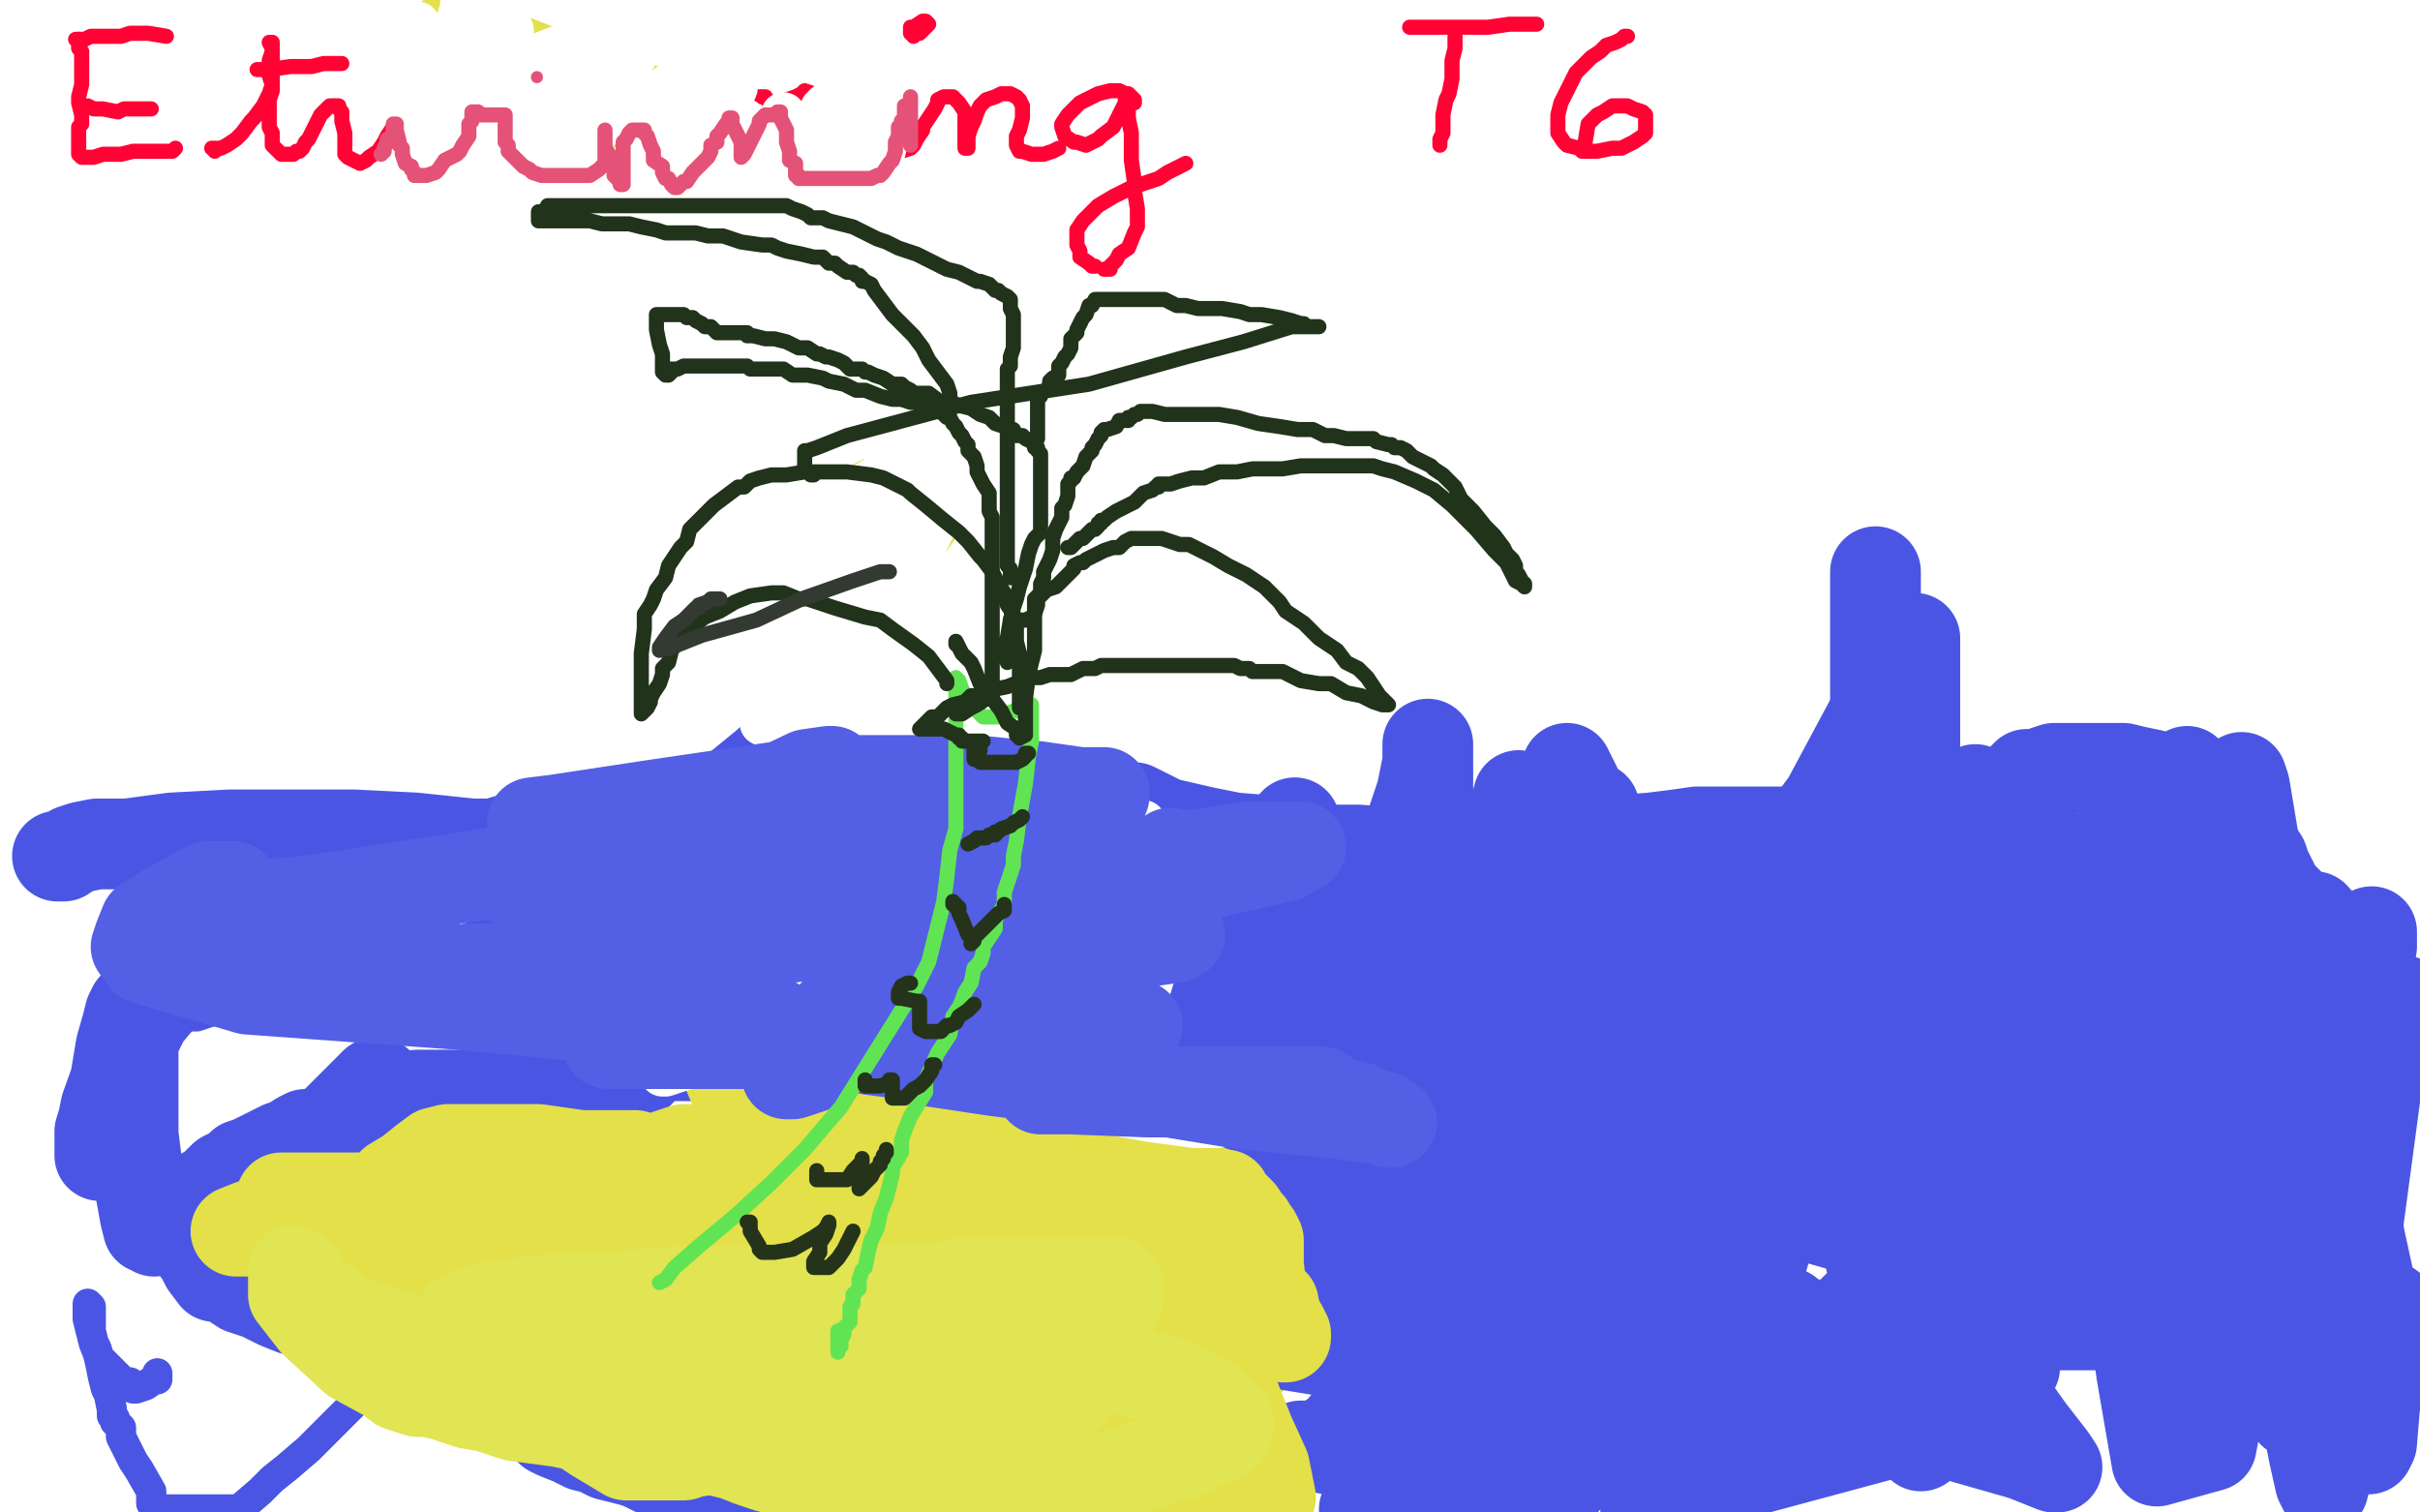 <?xml version="1.0" standalone="no"?>
<!DOCTYPE svg PUBLIC "-//W3C//DTD SVG 1.1//EN"
"http://www.w3.org/Graphics/SVG/1.1/DTD/svg11.dtd">

<svg width="800" height="500" version="1.1" xmlns="http://www.w3.org/2000/svg" xmlns:xlink="http://www.w3.org/1999/xlink" style="stroke-antialiasing: false"><desc>This SVG has been created on https://colorillo.com/</desc><rect x='0' y='0' width='800' height='500' style='fill: rgb(255,255,255); stroke-width:0' /><polyline points="25,13 26,13 26,13 28,13 28,13 30,12 30,12 35,12 35,12 40,12 40,12 43,11 43,11 49,11 49,11 55,12" style="fill: none; stroke: #ff0335; stroke-width: 5; stroke-linejoin: round; stroke-linecap: round; stroke-antialiasing: false; stroke-antialias: 0; opacity: 1.0"/>
<polyline points="26,13 26,14 26,14 26,16 26,16 27,17 27,17 27,20 27,20 27,23 27,23 27,24 27,28 26,32 26,34 27,38 27,41 26,42 26,45 26,46 26,48 26,50 26,51 27,52 29,52 31,52 34,51 38,51 40,51 44,50 49,50 51,50 57,50 58,49" style="fill: none; stroke: #ff0335; stroke-width: 5; stroke-linejoin: round; stroke-linecap: round; stroke-antialiasing: false; stroke-antialias: 0; opacity: 1.0"/>
<polyline points="29,35 31,36 31,36 34,36 34,36 39,37 39,37 41,36 41,36 47,36 47,36 50,36 50,36" style="fill: none; stroke: #ff0335; stroke-width: 5; stroke-linejoin: round; stroke-linecap: round; stroke-antialiasing: false; stroke-antialias: 0; opacity: 1.0"/>
<polyline points="70,49 71,49 71,49 71,50 71,50 72,49 72,49 73,49 73,49 75,48 75,48 78,46 78,46 80,44 80,44 83,40 84,39 87,35 89,31 90,28 90,24 90,20 90,18 90,16 89,14 90,14 90,16 90,17 89,20 89,23 89,25 90,28 90,30 89,33 89,35 89,37 89,39 89,41 89,42 90,44 90,46 90,48 91,49 92,50 93,51 94,51 95,51 97,51 98,50 99,50 100,49 101,47 102,46 103,44 104,42 105,40 106,38 108,36 109,35 110,35 111,35 112,35 112,36 113,37 113,38 113,40 114,44 114,45 114,48 114,51 115,52 117,53 119,54 121,53 122,52 125,50 127,47 128,45 130,42 131,41 133,39 134,37 134,36 134,35 134,36 133,37 133,38 133,40 132,40 132,41 132,43 132,44 133,45 133,47 134,49 135,51 136,52 137,52 138,53 141,54 142,54 145,54 148,52 150,51 153,49 154,47 155,43 156,39 156,38 156,36 154,35 155,36 157,36 159,37 161,36 164,35 165,35 167,34 168,33 168,34 168,35 168,36 167,38 166,40 166,42 166,45 166,46 167,48 169,50 170,51 171,52 172,52 175,52 178,51 183,48" style="fill: none; stroke: #ff0335; stroke-width: 5; stroke-linejoin: round; stroke-linecap: round; stroke-antialiasing: false; stroke-antialias: 0; opacity: 1.0"/>
<polyline points="181,18 181,17 181,17" style="fill: none; stroke: #ff0335; stroke-width: 5; stroke-linejoin: round; stroke-linecap: round; stroke-antialiasing: false; stroke-antialias: 0; opacity: 1.0"/>
<polyline points="86,23 85,23 85,23 87,23 87,23 89,23 89,23 96,22 96,22 103,22 103,22 107,21 113,21" style="fill: none; stroke: #ff0335; stroke-width: 5; stroke-linejoin: round; stroke-linecap: round; stroke-antialiasing: false; stroke-antialias: 0; opacity: 1.0"/>
<polyline points="184,46 185,46 185,46 185,45 185,45 186,44 186,44 188,43 188,43 189,42 189,42 191,39 191,39 193,37 193,37 194,36 196,34 197,34 199,33 202,32 204,32 206,33 207,34 208,35 208,37 209,38 209,41 209,44 209,45 209,47 209,49 209,50 210,50 210,51 210,49 210,48 210,46 210,43 210,42 211,39 212,38 213,35 215,33 216,33 218,32 219,31 221,32 223,34 223,35 224,36 224,39 223,41 224,42 224,44 224,46 224,47 225,49 226,50 228,51 230,52 231,52 234,51 237,50 238,49 241,46 242,44 243,41 244,38 245,36 246,34 248,32 249,32 250,32 251,32 253,32 255,35 256,36 256,40 256,43 256,45 257,48 257,49 257,50 257,49 257,47 257,46 258,43 258,39 258,38 259,35 260,33 263,32 265,31 266,30 269,31 271,32 272,34 272,35 272,38 272,41 273,42 273,46 274,48 274,49 276,51 277,51 280,52 283,51 285,50 287,47 290,43 292,41 293,38 294,36 294,34 294,33 294,34 293,35 292,37 292,40 292,42 293,45 293,46 295,48 297,49 298,50 301,49 302,48 303,46 305,43 305,42 307,39 309,36 310,34 310,33 312,32 313,32 315,32 316,33 317,34 319,37 319,39 319,42 319,46 319,47 319,49 320,49 320,48 320,45 321,42 322,40 323,37 324,35 326,33 329,32 331,31 334,31 336,32 337,33 338,35 338,37 338,39 337,43 336,45 336,48 337,50 338,50 341,51 345,51 348,50 350,49" style="fill: none; stroke: #ff0335; stroke-width: 5; stroke-linejoin: round; stroke-linecap: round; stroke-antialiasing: false; stroke-antialias: 0; opacity: 1.0"/>
<polyline points="375,34 375,33 375,33 374,32 374,32 373,31 373,31 372,31 372,31 370,30 370,30 367,30 367,30 363,31 361,32 357,34 354,37 353,38 351,41 351,42 352,45 355,47 356,47 359,48 363,46 364,45 368,42 369,40 371,36 372,34 372,33 373,33 373,34 373,35 373,39 374,44 374,47 374,53 375,60 375,63 376,69 376,75 375,77 373,82 370,84 369,86 367,88 367,89 365,89" style="fill: none; stroke: #ff0335; stroke-width: 5; stroke-linejoin: round; stroke-linecap: round; stroke-antialiasing: false; stroke-antialias: 0; opacity: 1.0"/>
<polyline points="362,88 361,88 361,88 360,87 360,87 357,85 357,85 357,83 357,83 356,81 356,78 356,76 358,73 361,70 363,68 368,65 374,62 377,61 383,59 386,57 390,55 392,54" style="fill: none; stroke: #ff0335; stroke-width: 5; stroke-linejoin: round; stroke-linecap: round; stroke-antialiasing: false; stroke-antialias: 0; opacity: 1.0"/>
<polyline points="304,9 303,9 303,9 302,9 302,9 301,9 301,9 301,10 301,10 301,11 301,11 304,11 306,9 307,8 306,7 305,7 302,9 301,10 302,12" style="fill: none; stroke: #ff0335; stroke-width: 5; stroke-linejoin: round; stroke-linecap: round; stroke-antialiasing: false; stroke-antialias: 0; opacity: 1.0"/>
<polyline points="481,12 481,13 481,13 481,14 481,14 481,16 481,16 480,20 480,20 480,22 480,22 480,26 480,26 479,31 479,31 478,33 477,38 477,42 477,44 476,46 476,47 476,48" style="fill: none; stroke: #ff0335; stroke-width: 5; stroke-linejoin: round; stroke-linecap: round; stroke-antialiasing: false; stroke-antialias: 0; opacity: 1.0"/>
<polyline points="466,9 467,9 467,9 468,9 468,9 469,9 469,9 474,9 474,9 481,9 481,9 485,9 485,9 492,9 492,9 499,8 502,8 508,8" style="fill: none; stroke: #ff0335; stroke-width: 5; stroke-linejoin: round; stroke-linecap: round; stroke-antialiasing: false; stroke-antialias: 0; opacity: 1.0"/>
<polyline points="538,12 537,12 537,12 536,13 536,13 534,14 534,14 531,15 531,15 529,17 529,17 526,19 526,19 523,22 523,22 521,24 519,28 518,30 516,34 515,38 515,40 515,44 517,47 518,48 522,49 523,50 528,50 533,49 536,49 540,47 543,45 544,44 544,41 544,38 543,37 540,36 538,35 533,35 530,37 528,38 525,41 524,47" style="fill: none; stroke: #ff0335; stroke-width: 5; stroke-linejoin: round; stroke-linecap: round; stroke-antialiasing: false; stroke-antialias: 0; opacity: 1.0"/>
<polyline points="290,455 289,455 289,455 288,455 288,455 283,455 280,455 278,455 276,455 275,455 272,455 266,455 261,454 255,452 249,450 238,446 226,442 210,438 198,435 182,431 168,426 152,423 125,420 111,418 102,417 94,417 87,417 81,417 76,417 72,417 71,417 72,417 73,416 74,414 75,412 75,411 75,410 76,409 76,408 76,406 76,405 77,404 78,403 80,402 81,401 84,400 85,399 88,398 91,397 94,396 95,396 97,395 98,394 100,393 101,392 105,391 108,389 110,389 111,388 114,387 117,385 119,385 121,384 124,382 125,382 128,381 130,381 132,380 135,379 145,378 152,377 159,376 166,375 175,375 189,375 202,375 217,375 230,375 243,375 255,375 262,375 275,375 283,375 290,375 297,375 303,374 308,374 314,374 321,374 325,373 329,373 330,373 335,373 338,373 342,373 345,373 347,373 350,374 354,375 359,377 363,380 368,383 378,390 385,395 391,399 395,404 404,410 411,419 418,427 420,431 421,433 423,434 423,436 424,440 425,443 425,444 426,445 426,447 426,448 426,449 426,451 425,452 424,453 423,454 421,456 420,457 418,459 417,459 416,462 414,463 412,465 408,469 407,470 405,471 404,472 403,473 402,473 400,474 399,475 397,475 396,475 395,475 394,476 388,478 381,478 377,479 370,482 365,483 355,486 346,488 337,490 331,492 327,492 322,493 315,494 308,495 305,495 304,496 303,496 302,496 300,496 299,496 298,496 297,495 295,495 291,492 289,491 289,490 285,488 283,487 279,484 277,482 274,481 271,478 263,474 256,470 248,467 241,465 234,462 228,461 224,459 221,459 219,458 218,458 217,458 216,458 215,458 214,458 213,458 211,457 205,456 201,456 197,455 194,454 190,453 187,452 184,450 182,449 180,448 178,447 173,443 170,440 167,438 165,437 163,435 162,434 162,433 159,430 158,429 158,428 158,427 157,427 157,426" style="fill: none; stroke: #d9e34a; stroke-width: 10; stroke-linejoin: round; stroke-linecap: round; stroke-antialiasing: false; stroke-antialias: 0; opacity: 1.0"/>
<polyline points="164,473 164,472 164,472 163,471 162,471 160,469 156,468 152,465 145,461 139,458 135,456 132,456 130,454 128,454 126,455 122,459 115,466 110,471 102,479 95,485 90,489 86,493 79,499 52,499 50,497 50,493 46,486 44,483 42,479 41,477 40,475 40,472 38,470 38,469 37,468 37,467 37,466 36,461 35,459 34,455 33,450 32,446 31,444 30,440 30,438 30,433 30,432 29,431 29,433 29,436 31,444 33,449 38,454 41,457 43,457 44,459 45,459 48,458 51,456 52,456 52,455 52,454" style="fill: none; stroke: #4a56e3; stroke-width: 10; stroke-linejoin: round; stroke-linecap: round; stroke-antialiasing: false; stroke-antialias: 0; opacity: 1.0"/>
<polyline points="154,312 155,310 158,309 167,302 183,291 203,277 221,265 236,254 247,245 253,239 256,235 258,235 258,234 258,235 258,239 258,242 258,247 258,255 258,262 258,268 263,280 266,285 268,287 269,290 270,291 270,292 270,293 270,294 270,295 271,296 273,298 281,300 322,302 356,304 380,299 397,294 408,289 410,289 409,288 405,286 398,286 391,285 384,285 381,285 376,285 372,285 368,285 366,285 363,285 360,285 356,285 354,285 349,285 344,285 337,285 329,285 319,285 311,286 302,286 295,286 286,286 280,286 273,287 267,287 260,288 253,290 245,291 239,294 234,295 230,295 228,296 223,297 214,298 211,299 196,303 186,306 180,308 172,310 166,312 159,313 148,317 136,321 126,322 115,327 113,327 96,329 85,330 74,333 65,336 59,336 52,338 49,338 46,338 48,338 50,337 51,335 51,333 51,332" style="fill: none; stroke: #4a56e3; stroke-width: 10; stroke-linejoin: round; stroke-linecap: round; stroke-antialiasing: false; stroke-antialias: 0; opacity: 1.0"/>
<polyline points="41,285 40,285 42,285 50,285 62,283 76,282 90,280 101,278 108,277 117,276 129,274 141,272 155,271 165,268 176,267 188,265 203,263 216,261 227,260 242,258 246,258 256,258 259,258 261,258 262,258 265,258 270,258 277,258 283,258 288,258 292,259 295,260 297,262 298,263 301,266 303,268 304,269 301,273 296,282 285,296 272,308 254,324 241,337 229,351 218,362 204,376 195,386 187,393 181,398 175,403 172,404 168,407 163,408 153,411 142,415 137,416 132,416 126,418 115,418 99,418 94,418 82,418 76,418 73,418" style="fill: none; stroke: #4a56e3; stroke-width: 10; stroke-linejoin: round; stroke-linecap: round; stroke-antialiasing: false; stroke-antialias: 0; opacity: 1.0"/>
<polyline points="71,319 75,319 75,319 96,319 121,319 137,319 141,319 138,319 136,320 130,320 123,321 118,324 109,324 102,324 99,324 98,324 96,324 95,324 92,324 91,323 90,322 89,322 87,319 85,315 83,313 81,310 81,308 80,307 78,307 64,317 48,336 40,352 35,366 33,376 33,381 33,382 33,379 33,374 38,358 40,346 42,339 43,335 44,333 44,339 44,347 44,375 46,391 48,402 49,406 50,406 51,407 59,405 74,397 93,384 110,372 119,363 124,358 125,358 125,361 122,364 120,367 118,368 117,368 117,367 117,366 120,363 125,363 129,363 138,362 142,362 147,362 153,362 158,362 161,362 165,360 168,360 173,359 178,357 182,356 183,356 188,355 191,355 194,354 197,354 202,353 205,352 210,351 213,351 217,349 218,349 220,349 223,349 228,349 231,349 235,349 238,349 243,349 246,349 252,349 258,349 264,350 270,350 278,350 289,350 294,350 298,350 302,350 305,350 309,350 314,350 318,350 322,350 327,351 332,352 337,353 345,354 349,354 355,355 360,356 367,356 374,357 378,358 382,360 386,362 389,363 391,363 398,366 402,368 407,369 410,372 415,375 418,377 422,380 426,382 430,385 434,387 439,390 445,395 450,397 453,399 457,400 460,401 464,404 466,405 469,407 472,409 474,411 477,413 478,414 479,416 480,419 481,420 481,421 483,423 483,424 483,426 483,428 483,429 483,431 483,432 483,434 483,436 482,440 480,442 479,444 478,445 477,446 475,448 474,450 473,451 472,452 471,453 469,455 467,456 466,456 466,457 465,458 464,459 463,460 462,460 461,461 458,464 456,465 454,468 450,471 446,473 446,474 445,475 444,475 443,475 442,475 441,476 440,476 440,477 442,474 443,473 447,469 450,465 453,460 455,456 457,451 457,449 457,447 457,445 457,443 457,442 457,439 457,436 457,434 457,433 457,432 456,430 454,429 453,427 452,426 450,423 449,421 447,419 445,417 444,416 444,415 443,414 443,413 441,411 441,409 440,409 439,407 438,406 438,405 437,404 437,403 436,402 436,401 434,399 433,399 432,398 430,397 429,396 428,396 428,395 427,394 425,393 424,392 423,392 421,390 419,389 415,387 413,385 409,382 408,381 407,380 406,379 404,376 401,374 398,373 397,372 396,371 394,369 393,367 391,367 390,366 387,363 383,360 378,356 373,354 371,352 368,351 366,351 363,349 360,349 359,348 355,346 353,345 349,345 343,342 338,341 332,340 323,338 319,337 314,337 310,337 307,337 301,337 294,337 289,337 285,337 277,337 270,337 262,338 253,340 246,342 242,342 238,343 234,344 229,345 228,345 224,345 218,346 211,347 204,349 199,351 196,351 191,353 187,353 182,355 179,356 175,358 173,358 172,358 169,360 165,361 161,362 159,363 155,365 153,365 149,367 146,368 142,368 139,369 136,369 133,370 128,371 125,371 121,372 115,372 109,374 107,374 106,374 104,375 101,375 99,376 96,378 93,379 89,381 87,382 83,384 80,385 78,387 74,389 70,393 68,394 67,396 66,397 66,398 65,400 65,401 65,404 65,405 65,408 65,410 65,413 66,414 68,418 71,422 74,422 77,424 80,426 86,428 92,431 97,433 102,434 106,436 111,436 117,437 121,439 122,439 123,439 124,439 127,439 130,440 131,440 133,440 134,440 138,441 144,442 148,443 152,444 154,444 155,445 158,447 159,447 160,447 161,447 163,450 165,452 166,453 168,456 170,458 172,461 174,463 176,465 178,468 179,470 181,471 182,473 184,474 189,476 193,478 197,479 201,481 205,482 209,483 212,484 216,486 218,486 222,487 224,488 225,488 227,489 228,489 231,490 236,491 241,492 242,492 243,492 245,492 247,492 248,492 249,493 251,493 253,493 254,494 256,494 257,494 260,494 266,495 271,496 273,497 275,497 277,497 280,498 281,498 283,499 285,499 286,499 288,499 350,499" style="fill: none; stroke: #4a56e3; stroke-width: 30; stroke-linejoin: round; stroke-linecap: round; stroke-antialiasing: false; stroke-antialias: 0; opacity: 1.0"/>
<polyline points="362,497 364,497 364,497 369,496 369,496 371,496 371,496 374,495 374,495 377,494 377,494 381,493 381,493 384,492 391,490 395,489 399,489 402,488 405,488 408,486 413,484 415,483 418,483 421,482 425,480 428,479 430,478 433,478 435,478 439,476 442,476 446,476 449,475 453,473 454,472 456,472 456,471 456,469 456,465 456,463 455,463 455,462 453,459 452,457 450,450 448,447 448,443 448,442 447,440 447,439 446,435 445,434 445,431 445,430 445,429 445,428 445,427 445,426 445,425" style="fill: none; stroke: #4a56e3; stroke-width: 30; stroke-linejoin: round; stroke-linecap: round; stroke-antialiasing: false; stroke-antialias: 0; opacity: 1.0"/>
<polyline points="19,283 20,283 20,283 21,283 21,283 24,281 24,281 27,280 27,280 32,279 32,279 42,279 42,279 57,277 76,276 96,276 117,276 137,277 156,279 170,279 181,280 191,280 202,282 214,283 227,285 236,285 246,285 254,285 262,285 270,285 288,284 297,281 304,277 310,273 313,271 316,270 317,269 320,268 324,267 329,266 334,266 337,266 340,266 346,266 352,266 358,266 362,266 366,266 375,267 385,272 398,275 408,277 421,278 439,281 449,281 461,282 474,282 488,282 502,282 517,280 532,278 546,277 554,276 561,275 572,275 580,275 587,275 596,275 610,278 622,278 633,278 643,274 653,268 660,264 667,259 670,256 673,256 679,254 683,254 688,254 694,254 702,254 706,255 711,256 718,258 720,259 723,260 727,262 732,266 736,268 737,269 740,270 742,272 743,276 745,279 746,281 748,284 749,287 751,291 752,293 753,295 754,296 756,298 758,300 761,302 762,303 765,303 765,304 768,306 771,309 772,309 775,310 779,311 780,311 781,311 782,311 783,311 784,310 784,309 784,308 784,309 784,313 779,324 777,333 775,341 774,344 774,348 774,344 774,340 774,335 774,331 773,329 772,329 770,329 767,329 760,335 742,355 733,376 727,394 726,397 726,398 725,384 725,338 725,289 724,261 723,255 722,275 722,306 722,340 721,361 719,375 718,377 717,378 715,372 713,355 709,317 700,284 699,279 696,281 693,290 685,319 677,359 668,389 664,398 661,389 656,373 646,353 628,307 611,274 609,270 606,273 602,295 600,324 600,344 600,347 600,342 600,329 600,316 600,288 600,286 600,288 600,313 606,351 612,369 614,371 615,371 618,369 629,354 639,343 645,338 646,338 647,338 651,345 652,345 652,346 660,332 670,306 675,289 675,285 675,291 675,300 677,313 677,314 678,315 683,312 688,307 692,300 693,297 690,297 672,298 662,302 660,303 659,303 653,302 640,302 630,304 626,306 627,306 633,305 645,299 650,296" style="fill: none; stroke: #4a56e3; stroke-width: 30; stroke-linejoin: round; stroke-linecap: round; stroke-antialiasing: false; stroke-antialias: 0; opacity: 1.0"/>
<polyline points="575,407 569,416 569,416 561,429 561,429 555,441 555,441 550,450 550,450 548,454 548,454 547,455 546,455 548,453 557,439 569,427 575,417 581,408 584,402 584,401 584,405 581,411 565,430 541,458 503,499 451,499 475,457 495,420 507,393 523,357 528,349 539,328 543,319 545,315 545,317 544,322 534,337 512,371 494,403 476,437 460,461 454,477 453,481 453,482 456,477 485,445 566,368 613,325 643,292 653,275 655,267 655,268 655,274 649,295 639,319 628,344 612,367 594,391 577,414 560,436 545,453 531,469 519,483 510,494 496,491 500,469 507,447 517,413 529,387 539,350 540,339 540,335 538,336 530,349 511,378 479,424 439,479 489,479 521,445 536,425 542,414 544,411 545,411 546,417 549,446 549,456 544,499 646,453 656,436 659,428 660,427 660,431 658,435 649,451 635,471 557,492 573,450 587,401 590,381 591,370 591,367 590,367 589,369 586,375 579,388 562,411 551,426 545,434 540,441 540,442" style="fill: none; stroke: #4a56e3; stroke-width: 30; stroke-linejoin: round; stroke-linecap: round; stroke-antialiasing: false; stroke-antialias: 0; opacity: 1.0"/>
<polyline points="465,376 465,375 466,370 471,364 477,357 481,353 484,349 484,348 483,351 477,362 476,365 468,376 459,391 457,396 456,397 456,395 462,381 468,371 491,336 507,308 518,291 524,277 526,269 527,267 527,269 525,276 516,298 509,321 498,348 491,370 486,386 480,403 473,419 466,434 461,447 456,458 451,466 451,467 451,466 452,457 457,445 464,429 474,412 480,397 488,374 492,359 496,345 498,338 498,337 499,337 499,338 499,342 491,366 485,383 477,400 472,412 471,413 471,408 472,400 475,389 485,367 502,332 507,319 510,312 511,312 511,311 510,313 508,320 504,334 498,349 494,365 490,387 489,399 486,410 486,416 486,418 486,413 489,404 498,382 508,360 518,340 523,328 525,321 525,320 526,320 527,321 527,327 527,340 524,366 521,385 519,402 516,421 514,433 512,441 512,445 514,437 524,416 536,391 548,368 559,345 567,325 573,310 574,301 574,299 574,305 572,324 565,347 553,383 544,418 530,458 517,490 506,496 506,487 506,485 506,482 506,481 506,479 506,476 506,468 506,460 506,451 506,437 506,421 506,405 506,385 503,365 498,346 488,324 486,319 485,319 484,321 483,328 477,340 469,366 464,383 462,398 462,407 462,410 462,409 463,405 463,404 465,398 470,381 474,367 475,355 477,347 478,338 478,334 479,331 478,333 477,338 468,354 460,371 446,390 429,408 419,422 410,430 410,431 410,429 410,416 410,396 411,374 416,352 417,332 417,315 417,300 417,289 416,284 416,283 416,284 415,287 412,296 408,309 404,324 400,337 397,347 396,355 396,358 396,359 396,357 396,354 396,348 400,336 407,321 414,305 420,289 426,280 428,273 428,272 429,274 430,285 433,297 433,313 434,329 437,347 439,363 442,377 444,387 446,392 447,394 447,392 451,382 453,372 458,356 462,342 464,334 465,327 466,323 466,322 467,325 468,329 468,333 469,336 470,339 472,335 479,322 485,306 493,293 498,279 500,270 502,263 502,265 502,273 499,287 491,303 486,321 481,339 471,362 466,376 465,384 464,387 464,386 464,383 464,373 464,364 466,354 468,339 469,323 472,304 472,288 472,272 472,258 472,251 472,248 472,246 472,248 472,252 470,262 466,274 462,290 457,306 454,321 449,336 445,351 441,361 439,369 438,374 437,376 437,377 437,374 437,368 437,357 437,347 438,335 440,321 442,310 443,303 443,301 443,306 443,325 446,349 447,374 449,402 453,425 458,448 461,459 464,465 465,465 465,466 472,457 489,430 515,390 549,340 581,296 604,265 619,237 630,219 633,211 633,213 633,219 633,232 633,242 633,252 631,259 626,271 618,285 607,299 597,312 582,334 573,347 563,358 555,368 550,373 547,377 544,379 543,379 542,372 541,364 541,353 539,335 538,327 534,305 531,290 528,280 524,271 522,264 521,260 519,256 518,254 518,255 518,256 517,261 516,266 515,273 514,284 513,295 513,310 513,317 513,323 513,327 514,330 516,334 516,335 517,335 518,335 522,333 525,329 533,320 539,311 545,302 550,292 552,286 554,281 554,280 555,279 555,280 555,281 554,286 549,301 545,314 541,328 540,340 538,351 537,358 537,361 537,360 537,356 537,352 538,344 539,336 539,328 539,319 539,315 539,312 539,311 538,311 537,313 534,318 529,326 527,330 521,341 519,348 516,353 513,360 512,362 511,366 509,370 508,372 509,372 511,372 512,372 516,373 518,373 519,374 521,374 522,375 524,376 527,378 530,379 536,381 545,385 567,394 575,395 601,403 622,409 647,414 671,417 700,420 736,425 763,429 790,432 766,438 725,438 673,438 622,438 586,438 561,438 547,438 540,438 536,436 535,435 533,434 533,433 534,431 537,430 542,428 548,426 556,425 562,424 566,424 569,424 572,424 573,424 575,427 576,427 579,428 581,430 583,431 584,431 586,433 587,434 588,434 589,434 591,434 596,438 605,445 613,450 620,455 628,459 632,460 634,460 635,462 636,462 637,462 636,461 635,461 634,461 632,459 628,458 625,458 622,456 618,454 614,450 609,447 605,446 605,445 605,444 605,441 606,439 611,435 617,429 623,423 628,418 635,408 637,403 638,402 637,402 635,402" style="fill: none; stroke: #4a56e3; stroke-width: 30; stroke-linejoin: round; stroke-linecap: round; stroke-antialiasing: false; stroke-antialias: 0; opacity: 1.0"/>
<polyline points="608,375 610,376 612,379 614,381 617,383 618,385 619,386 622,389 627,394 634,400 641,405 644,407 644,408 647,408 654,395 667,380 674,364 684,346 691,329 701,313 705,305 706,304 707,306 708,314 711,338 715,365 720,392 721,408 721,417 723,420 723,421 723,422 723,421 723,415 723,404 723,393 723,385 723,380 723,378 723,379 723,393 723,412 723,428 723,437 723,440 723,439 722,431 715,404 705,368 694,327 682,293 673,275 671,271 670,269 668,270 665,279 664,293 664,315 664,325 664,332 664,335 664,337 663,335 663,327 660,310 655,277 654,264 653,261 651,264 651,275 651,305 651,354 643,411 636,453 635,477 635,478 634,474 630,450 625,418 620,379 616,349 612,329 608,316 607,313 607,315 607,332 607,355 609,379 612,395 617,411 619,419 620,420 620,402 620,367 620,316 620,253 620,209 620,189 620,190 620,208 620,236 625,270 638,329 646,350 653,364 655,367 655,368 655,367 653,349 650,324 646,302 645,290 645,289 645,291 645,307 645,333 645,362 645,391 648,414 650,430 650,427 650,424 651,417 652,413 653,411 653,412 653,417 656,431 662,445 666,451 666,452 666,451 667,440 672,419 682,373 692,340 696,316 696,307 696,310 697,322 700,335 701,339 701,340 701,341 701,342 701,343 703,344 703,349 703,354 703,374 703,395 703,414 703,425 703,427 704,426 705,426 705,425 705,427 705,433 708,454 713,483 731,478 739,435 752,392 761,371 763,366 765,370 766,381 771,407 774,435 777,458 779,471 782,477 782,479 783,479 784,477 785,465 787,450 787,441 787,437 787,436 787,435 787,436 785,432 780,409 776,380 772,350 771,349 771,347 770,351 770,368 770,385 770,401 770,412 770,416 770,417 770,418 770,417 770,411 768,392 764,368 760,344 759,333 758,328 758,344 758,377 758,437 758,460 758,466 758,467 758,465 758,460 758,453 758,448 758,441 758,436 758,434 758,431 758,436 760,445 762,466 765,481 767,490 768,492 771,480 775,438 786,356 795,331 786,350 780,374 773,394 768,408 764,415 764,416 761,413 757,403 752,388 749,383 748,381 748,386 748,400 748,413 748,423 748,429 748,430 745,430 742,420 738,403 732,380 724,341 718,323 713,309 711,305 710,304 709,304 709,305 708,311 708,312 708,314 708,319 708,325 708,331 708,334 708,336 708,333 710,328 711,313 714,301 714,300 715,304 716,307 716,312 719,329 719,340 719,349 720,353 720,355 720,353 720,349 722,346 723,340 724,336 724,335 725,335 726,338 728,344 728,346 728,345 730,340 732,321 737,297 740,274 741,259 741,257 742,260 745,278 750,298 752,313 752,321 755,326 756,329 756,330 758,333 758,336 758,361 758,384 759,406 760,430 763,447 764,451 764,442 761,418 760,410 756,393 755,392 754,393 753,401 752,410 750,420 750,426 750,427 749,428 747,423 744,412 735,401 723,393 707,391 691,391 683,391 682,391 676,397 675,399 674,404 672,407 672,410 671,410 667,406 665,402 660,399 657,396 653,397 653,411 653,426 653,435 654,439 654,437 654,435 654,433 653,433 652,433 650,433 649,433 649,435 649,438 652,447 661,459 671,473 678,482 680,485 679,485 674,483 669,481 655,477 634,471 615,470 614,470 616,470 618,470 620,470 620,471 614,473 602,473 581,473 560,463 557,456 557,453 557,452 563,451 567,451 573,453 581,457 591,462 599,466 601,468 601,469 598,469 593,469 572,467 542,463 490,455 422,444 360,427 314,408 303,402 303,400 303,398 308,398 316,398 332,398 351,400 369,402 389,406 412,408 448,408 470,408 493,404 510,398 517,394 521,389 524,384 524,380 524,378 524,377" style="fill: none; stroke: #4a56e3; stroke-width: 30; stroke-linejoin: round; stroke-linecap: round; stroke-antialiasing: false; stroke-antialias: 0; opacity: 1.0"/>
<polyline points="210,382 209,382 209,382 205,382 205,382 200,382 192,382 178,380 161,380 154,380 148,380 144,381 140,384 135,388 130,391 128,393 126,397 126,399 126,402 126,405 126,409 132,416 152,422 202,423 249,425 274,425 281,422 281,418 281,416 281,413 279,412 269,409 230,404 205,400 192,398 187,397 181,397 168,396 155,394 144,393 141,393 138,393 138,394 137,395 137,398 137,400 137,402 137,403 137,404 137,406 146,406 155,406 157,406 157,403 157,402 155,401 142,398 131,396 120,396 111,396 106,396 100,396 96,396 95,396 94,396 93,396 92,398 92,400 92,401 92,403 92,405 102,408 117,409 128,409 131,409 129,409 123,408 108,407 93,407 82,407 78,407 83,405 105,401 121,397 131,395 136,395 143,394 154,394 172,394 185,394 196,394 199,393 202,392 204,391 208,390 210,389 212,388 212,387 214,385 215,384 217,383 226,380 247,380 268,380 278,380 284,380 287,379 289,379 290,379 279,379 263,379 258,379 256,379 260,377 287,375 320,375 333,375 335,374 335,376 334,380 322,388 314,395 312,399 314,399 321,399 337,397 339,397 340,397 338,398 334,405 334,407 336,407 340,404 345,400 347,399 348,400 348,402 348,405 350,404 355,396 357,392 358,391 359,395 360,401 360,403 361,403 363,401 368,389 371,380 372,379 372,382 372,393 372,400 372,402 373,403 375,403 381,395 384,391 385,389 385,400 385,422 385,431 386,432 387,432 392,430 398,421 399,419 399,418 399,424 400,433 402,435 405,435 413,435 419,432 420,431 421,431 421,432 422,435 422,436 424,439 424,441 425,441 425,442 424,442 422,441 420,434 417,427 416,418 416,414 416,412 416,410 415,408 414,407 413,405 412,404 410,401 408,399 406,397 405,396 405,395 403,395 401,394 400,394 396,392 393,391 390,390 389,389 388,389 384,388 381,387 377,387 371,386 365,385 359,384 355,383 350,382 345,382 339,380 332,380 328,380 324,380 322,380 318,380 316,380 311,380 303,382 297,384 292,387 289,389 287,390 285,392" style="fill: none; stroke: #e3e04a; stroke-width: 30; stroke-linejoin: round; stroke-linecap: round; stroke-antialiasing: false; stroke-antialias: 0; opacity: 1.0"/>
<polyline points="292,477 292,475 292,475 297,469 297,469 300,466 300,466 303,461 303,461 303,457 303,457 306,452 306,452 307,446 308,443 308,442 308,441 308,444 308,447 307,451 305,455 304,459 302,462 302,463 302,462 302,459 302,454 302,444 300,432 296,418 291,400 286,387 281,377 279,372 278,371 277,372 277,377 274,390 272,410 272,426 272,439 272,451 273,458 275,465 283,474 287,479 291,483 294,485 296,485 298,485 301,484 302,478 305,469 306,455 307,440 307,426 307,411 307,400 307,393 306,387 305,384 303,384 302,384 302,385 302,387 302,389 303,395 305,400 313,413 324,428 338,446 353,462 373,480 393,496 420,495 418,485 413,474 407,459 399,445 393,429 386,417 376,402 373,397 370,393 370,392 369,392 368,392 367,392 366,393 366,394 366,395 366,397 366,399 366,401 366,402 367,405 367,410 368,414 370,417 370,420 372,424 372,428 373,429 373,431 373,432 373,436 375,438 375,442 375,443 376,445 377,445 377,446 378,450 380,454 380,459 382,463 383,466 385,470 386,472 386,473 387,474 390,479 391,481 393,483 393,484 394,485 393,485 391,482 388,471 372,432 329,304 302,178 265,56 149,12 151,34 151,55 151,78 151,100 154,120 156,137 160,148 161,151 162,153 163,154 165,161 170,172 174,189 182,211 195,240 207,270 221,304 235,341 245,365 253,385 257,393 258,394 259,395 261,393 261,391 263,389 263,388 264,388 265,389 266,390 267,391 267,392 269,395 270,398 271,402 271,404 273,407 273,408 274,409 274,410 276,411 277,412 278,412 279,412 279,413 279,414 279,415 279,416 279,417" style="fill: none; stroke: #e3e04a; stroke-width: 30; stroke-linejoin: round; stroke-linecap: round; stroke-antialiasing: false; stroke-antialias: 0; opacity: 1.0"/>
<polyline points="" style="fill: none; stroke: #e3e04a; stroke-width: 30; stroke-linejoin: round; stroke-linecap: round; stroke-antialiasing: false; stroke-antialias: 0; opacity: 1.0"/>
<polyline points="147,220 149,220 149,220 151,223 151,223 154,227 154,227 156,230 156,230 159,234 159,234 162,239 168,244 170,245 173,248 178,248 181,249 184,249 185,249 187,249 190,249 194,249 195,249 197,249 200,249 203,247 205,247 207,247 208,246 209,245 208,245 203,245" style="fill: none; stroke: #ffffff; stroke-width: 15; stroke-linejoin: round; stroke-linecap: round; stroke-antialiasing: false; stroke-antialias: 0; opacity: 1.0"/>
<polyline points="184,241 185,241 185,241 188,241 188,241 190,241 190,241 196,240 196,240 206,238 206,238 210,237 210,237 215,235 221,232 224,230 226,229 227,229 226,229 223,229 213,230 195,235 190,236 185,239 180,239 179,240 178,240 176,240 173,240 169,239 166,237 165,237 165,236 165,234 175,230 183,226 190,223 192,221 187,221 183,221 169,225 158,228 155,228 157,225 165,222 177,212 188,204 194,199 196,197 196,196 193,199 185,202 164,215 146,225 139,230 139,229 148,219 163,206 178,192 186,182 191,176 192,174 191,180 185,188 179,203 174,215 173,218 175,219 182,217 193,210 201,202 206,198 206,203 206,209 200,222 199,229 199,232 199,233 199,229 202,222 206,214 207,208 207,204 203,203 195,203 167,211 142,218 141,218 140,216 144,201 155,185 165,171 172,163 177,158 178,157 178,161 170,176 162,191 158,198 157,200 158,197 162,189 168,179 175,167 179,157 180,155 180,153 179,153 173,158 160,167 153,173 151,176 151,171 154,165 162,146 165,129 167,119 167,112 168,110 166,112 162,119 151,134 146,146 145,151 146,142 153,124 156,109 158,99 158,93 154,96 144,109 134,125 126,137 125,139 125,140 130,122 138,104 143,86 145,79 146,76 146,74 146,77 143,82 134,103 126,130 126,132 126,134 128,129 138,109 146,93 148,82 148,80 150,79 148,83 140,100 136,109 136,113 136,110 137,108 138,104 140,96 140,91 141,85 141,78 142,74 143,72 144,69 144,66 144,62 145,57 147,47 148,34 149,20 149,15 149,13 149,11 147,17 145,25 137,45 133,61 132,68 132,65 133,59 135,45 138,30 138,19 138,12 138,10 138,8 138,13 138,21 137,33 137,40 137,41 141,33 147,20 151,8 152,6 153,2 153,1 154,1 169,10 161,18 150,27 146,29 144,30 146,30 149,30 157,28 169,22 192,13 197,10 197,11 193,14 180,24 170,31 167,33 171,32 179,27 184,26 185,25 181,29 165,41 150,54 139,62 135,66 139,63 147,56 172,41 190,30 200,24 202,22 199,24 192,30 173,48 160,59 153,66 152,68 152,69 162,60 178,46 193,33 204,23 209,19 210,18 206,20 196,29 186,38 143,73 128,88 123,93 127,91 134,84 155,69 171,57 200,41 209,36 222,28 226,26 227,25 228,25 226,32 214,51 201,67 195,76 192,80 194,76 205,63 220,52 233,38 240,30 242,26 243,26 243,29 240,36 235,50 233,57 232,60 234,57 239,49 244,42 246,40 243,46 235,63 230,77 229,80 232,77 242,62 255,45 257,42 259,38 258,44 254,51 243,72 237,88 236,91 236,92 236,88 247,74 260,55 271,40 272,38 272,36 273,35 272,42 269,54 262,83 261,90 261,91 261,86 269,73 280,55 290,43 294,35 295,34 295,37 290,58 283,83 276,103 273,118 272,121 272,120 275,115 282,100 292,84 294,80 294,81 289,90 274,118 260,147 252,168 249,176 249,177 249,174 254,166 265,146 276,127 282,111 286,99 288,92 288,91 288,90 284,94 274,107 267,118 265,123 265,121 268,109 275,91 277,77 277,74 277,73 262,88 245,106 235,122 234,127 237,123 245,115 260,96 274,77 275,74 256,74 220,86 175,101 134,112 110,119 91,123 84,124 79,124 78,124 77,124 77,121 81,107 98,89 114,76 125,66 132,61 135,58 135,62 135,70 135,95 135,131 135,142 135,143 135,144 137,144 148,135 166,114 180,96 191,77 194,70 195,67 187,69 161,91 131,124 115,144 110,152 110,150 119,130 140,100 151,85 160,71 162,68 165,65 166,63 167,62 167,63 161,83 154,99 153,104 153,105 154,98 165,84 172,73 174,69 160,87 137,125 115,164 108,189 106,197 106,198 106,194 115,188 144,162 171,132 184,116 191,104 191,103 187,112 172,134 150,163 142,184 138,194 138,196 147,182 161,161 175,139 177,136 177,135 178,135 172,152 162,177 158,191 158,194 177,170 193,147 201,131 203,126 203,124 198,142 190,169 188,189 188,190 189,181 192,164 195,152 195,148 195,147 186,162 159,199 151,214 150,217 159,214 186,207 213,194 240,184 261,173 277,165 285,161 290,158 291,161 286,178 267,198 249,215 233,230 228,235 225,238 226,238 246,231 269,221 290,212 302,205 304,204 304,205 292,220 265,244 238,272 233,281 238,277 262,263 293,248 311,236 321,231 321,235 321,242 310,262 299,280 297,287 311,275 329,259 340,245 345,235 345,231 345,230 344,230 336,235 331,239 327,241 327,237 327,230 328,213 334,190 336,182 330,185 319,193 293,212 275,225 268,231 270,230 275,224 286,207 300,183 304,174 306,170 305,172 301,181 290,199 285,212 283,214 284,214 288,211 300,191 310,171 316,153 318,146 318,145 314,150 309,157 297,173 289,187 288,189 289,184 296,164 299,143 300,128 300,124 300,123 292,126 278,134 261,148 259,150 261,148 277,132 293,116 298,108 299,106 294,111 288,118 273,137 266,147 264,150 266,149 280,132 294,119 301,112 303,108 302,123 296,143 288,170 283,189 281,194 281,195 281,194 282,189 298,162 307,143 308,134 308,133 308,132 295,138 282,145 273,150 270,152 274,146 280,133 283,127 284,125 283,126 280,135 274,154 272,171 272,173 276,172 283,168 300,158 308,154 308,153 309,156 303,175 294,197 289,214 289,221 290,221 304,213 320,202 327,197 328,195 329,195 327,204 324,218 324,225 325,226 339,219 350,209 354,204 354,205 353,206 352,206 351,206 350,207 347,208 344,210 329,214 319,218 305,221 298,223 290,224 282,226 274,227 265,227 260,227 257,227 253,227 250,227 243,226 236,226 232,226 229,226 228,226 227,225 230,225 251,222 291,216 319,212 339,210 348,207 354,205 358,205 360,205 361,205 362,205 355,211 348,213 318,224 294,231 273,237 262,238 255,239 252,239 255,239 272,232 292,225 307,219 317,215 320,212 325,208 329,205 331,203 332,202 333,198 333,197 333,196 325,199 303,208 288,215 284,217 284,213 287,205 299,176 303,167 308,156 308,155 308,159 304,173 300,192 300,207 300,209 305,206 323,181 331,167 335,160 336,158 335,162 330,172 329,179 329,180 333,169 342,153 342,147 342,146 341,146" style="fill: none; stroke: #ffffff; stroke-width: 15; stroke-linejoin: round; stroke-linecap: round; stroke-antialiasing: false; stroke-antialias: 0; opacity: 1.0"/>
<polyline points="211,294 210,293 210,293 210,291 210,291 210,289 210,289 210,282 210,282 219,274 219,274 223,269 223,269 226,265 227,263 225,263 217,266 209,270 204,272 201,272 199,274 198,274 199,273 204,269 219,260 223,258 225,256 226,255 225,255 216,255 205,259 192,262 182,265 174,267 179,267 184,266 194,265 201,262 202,263 198,270 187,278 182,283 180,285 183,285 192,285 202,284 222,279 245,277 249,277 248,277 245,280 230,290 216,300 209,305 205,306 205,307 212,307 220,307 232,308 238,308 238,310 237,312 227,320 209,330 195,336 191,338 189,340 192,340 203,340 227,340 243,338 244,338 245,338 243,340 236,343 228,347 220,351 219,352 221,352 231,352 254,349 259,349 253,349 242,349 226,353 220,355 219,355 229,345 242,339 258,332 265,328 266,327 260,327 251,327 218,327 202,327 194,327 195,324 203,323 231,316 250,307 259,303 262,302 254,302 233,307 217,315 212,319 221,320 264,320 313,306 343,293 366,279 374,275 377,273 378,272 370,271 350,267 336,267 311,267 301,267 300,267 302,267 318,263 332,259 341,256 340,256 332,258 297,275 283,285 277,289 277,290 287,290 315,290 335,290 343,289 337,292 323,299 310,305 304,310 301,312 309,310 324,303 336,297 353,285 353,284 352,283 343,283 323,284 302,290 290,294 287,296 289,294 307,286 330,280 351,274 361,270 354,273 343,278 323,289 297,306 294,310 292,313 310,314 335,314 347,314 350,314 345,316 336,318 314,324 298,330 290,334 300,332 327,327 358,319 378,312 384,308 381,308 360,308 333,317 308,327 295,333 293,334 297,335 307,337 337,337 346,337 346,339 343,342 331,346 320,351 314,355 312,356 327,359 343,359 356,359 364,359 357,359 348,359 343,360 343,361 346,363 364,367 380,370 395,372 402,372 403,372 403,371 405,368 405,366 407,365 408,363 409,362 409,360" style="fill: none; stroke: #ffffff; stroke-width: 15; stroke-linejoin: round; stroke-linecap: round; stroke-antialiasing: false; stroke-antialias: 0; opacity: 1.0"/>
<polyline points="161,436 162,437 162,437 166,440 166,440 170,443 170,443 178,448 178,448 188,451 188,451 196,454 196,454 200,456 203,456 204,457 206,457 209,458 210,458 212,459 216,460 222,462 228,464 233,467 236,468 239,469 247,471 252,472 258,473 263,474 272,476 283,477 287,477 294,477 298,477 302,477 305,477 308,477 311,477 313,477 317,477 324,477 327,477 328,477 329,477 328,477 310,477 292,477" style="fill: none; stroke: #ffffff; stroke-width: 15; stroke-linejoin: round; stroke-linecap: round; stroke-antialiasing: false; stroke-antialias: 0; opacity: 1.0"/>
<polyline points="184,456 189,456 189,456 199,456 199,456 208,456 250,462 260,463 280,464 294,464 299,464 304,461 309,458 316,455 320,454 326,450 333,447 336,445 340,443 342,442 343,442 344,441 341,441 338,442 321,449 308,454 296,457 280,462 274,466 258,472 246,476 236,479 229,480 226,481 223,481 218,481 211,481 207,481 202,478 197,475 185,467 180,465 174,461 171,458 168,456 166,454 163,453 160,451 152,448 145,446 139,444 135,443 126,440 119,438 114,436 111,434 109,432 107,432 105,429 103,428 102,427 101,426 99,425 99,422 98,421 97,420 97,421 97,428 104,437 117,449 128,455 132,458 135,459 138,460 141,460 146,461 149,462 155,464 161,465 170,468 185,470 199,473 211,477 221,478 231,478 243,481 248,483 254,485 263,487 273,488 281,490 290,490 297,490 302,490 307,490 310,490 316,491 324,492 330,492 337,492 342,492 349,492 354,491 360,489 368,488 373,486 379,484 385,482 391,481 398,477 402,475 404,475 405,474 405,473 406,472 406,470 406,469 404,467 400,464 396,461 388,457 383,456 376,454 369,452 363,451 350,451 335,451 319,451 303,454 288,458 284,460 282,461 279,463 277,466 276,468 276,469 276,471 280,474 290,476 309,476 328,476 342,470 354,460 357,454 359,452 360,450 355,450 344,455 330,464 311,476 298,487 295,493 294,495 296,493 306,480 317,462 326,445 332,433 334,427 335,426 335,424 335,425 334,435 331,449 330,460 330,463 334,463 340,460 348,456 361,443 368,433 370,428 370,426 370,425 369,424 359,424 347,424 333,424 320,424 308,426 296,426 285,427 272,427 252,427 238,427 223,427 210,428 195,429 185,429 179,430 175,430 171,431 167,432 161,432 155,434 153,435 152,436 154,439 169,441 189,442 209,442 223,441 231,438 235,434 237,432 238,432 238,431 238,430 223,430 198,432 181,443 174,453 174,460 175,464 185,468 198,468 213,467 223,461 230,453 233,446 234,445 234,444 233,444 229,444 229,445 229,446 231,447 250,447 271,447 290,445 294,444 295,444 296,443 297,442" style="fill: none; stroke: #e1e453; stroke-width: 30; stroke-linejoin: round; stroke-linecap: round; stroke-antialiasing: false; stroke-antialias: 0; opacity: 1.0"/>
<polyline points="235,295 233,294 233,294 208,294 208,294 190,294 190,294 178,294 178,294 173,294 178,293 185,289 200,284 213,279 221,275 228,272 227,272 218,272 196,272 181,272 176,272 184,271 217,266 258,260 274,255 275,255 274,255 267,256 248,265 232,272 223,276 221,277 220,276 221,273 229,268 240,264 255,261 272,258 284,258 299,258 307,258 314,258 322,258 332,259 343,260 357,262 362,262 364,262 365,262 365,263 360,267 330,278 300,290 279,299 271,303 276,303 311,297 352,292 376,286 386,283 387,282 387,283 379,285 353,290 321,295 300,297 295,300 293,300 299,300 338,299 390,291 425,283 430,280 423,280 413,280 380,285 351,291 335,296 329,298 328,298 328,299 330,303 354,306 377,309 388,309 390,309 388,310 353,315 314,322 286,330 276,335 274,337 276,337 302,339 341,339 366,339 376,339 375,341 371,341 334,342 314,344 305,348 303,348 303,349 309,351 329,354 345,356 360,359 367,360 368,360 365,360 360,360 350,360 344,360 345,360 354,360 379,361 405,361 421,361 431,361 437,361 440,364 445,365 449,366 453,368 457,369 459,371 460,371 457,370 441,368 411,365 356,356 288,347 246,340 221,337 195,333 148,327 121,323 105,323 94,323 86,323 81,323 95,321 128,321 175,320 286,307 335,295 351,289 353,287 350,287 342,287 316,287 277,291 248,296 237,298 239,298 249,298 294,291 327,286 334,284 330,284 228,284 193,284 101,298 62,301 54,303 54,304 54,303 56,300 69,297 76,293 77,293 69,293 56,300 48,305 46,310 45,313 48,317 82,327 151,332 215,338 249,338 256,338 251,338 238,338 210,343 201,345 211,345 241,345 256,345 275,344 277,342 274,342 272,343 264,347 260,351 260,352 260,354 260,355 262,355 268,353 273,350 273,348 273,344 272,342" style="fill: none; stroke: #535fe4; stroke-width: 30; stroke-linejoin: round; stroke-linecap: round; stroke-antialiasing: false; stroke-antialias: 0; opacity: 1.0"/>
<polyline points="126,51 127,50 127,50 127,49 127,49 128,47 128,47 128,46 128,46 130,45 130,45 130,44 130,44 130,43 130,41 131,41 131,43 132,47 132,48 133,49 133,51 134,54 136,55 136,56 137,57 137,58 138,58 140,58 141,58 144,57 145,56 147,53 149,52 151,51 152,50 153,48 155,45 155,44 155,43 155,42 155,41 156,40 156,39 156,38 156,37 158,37 159,38 160,38 161,38 162,38 163,38 165,38 166,38 167,38 167,39 167,42 167,45 167,47 168,48 168,49 168,50 170,52 173,55 175,56 176,57 179,58 181,58 183,58 187,58 189,58 192,58 193,58 195,58 198,56 199,55 200,54 200,52 200,51 200,49 200,48 200,46 200,45 200,43 200,44 200,47 200,49 202,52 203,55 203,58 205,60 205,61 206,61 206,60 206,59 206,54 206,53 206,51 206,48 206,47 207,46 208,44 209,43 210,43 211,43 212,43 213,43 213,44 214,45 215,48 216,50 216,53 219,55 219,57 220,59 221,59 222,61 223,62 224,62 226,60 227,60 229,57 230,56 232,54 234,52 235,50 235,48 237,47 237,45 238,44 240,41 241,41 241,40 241,39 242,39 242,41 243,43 245,47 245,49 245,51 245,52 246,51 247,49 248,47 249,45 250,43 251,41 251,40 253,38 254,38 256,38 257,37 258,37 258,39 260,43 260,45 260,47 261,50 261,51 261,53 263,54 263,56 263,57 263,58 264,58 264,59 265,59 266,59 267,59 269,59 271,59 274,59 276,59 280,59 282,59 285,59 287,59 288,59 290,58 291,58 292,57 294,54 295,53 296,50 296,48 296,47 297,45 297,44 297,43 297,42 298,41 298,40 299,39 299,38 299,37 299,35 300,35 301,33 301,32 301,34 301,35 301,38 301,39 301,40 301,41 301,44 301,46 301,47 301,48" style="fill: none; stroke: #e45377; stroke-width: 5; stroke-linejoin: round; stroke-linecap: round; stroke-antialiasing: false; stroke-antialias: 0; opacity: 1.0"/>
<circle cx="177.5" cy="25.5" r="2" style="fill: #e45377; stroke-antialiasing: false; stroke-antialias: 0; opacity: 1.0"/>
<polyline points="218,424 220,423 220,423 223,419 223,419 231,412 231,412 243,402 243,402 255,391 255,391 266,380 266,380 278,366 288,350 303,326 307,318 312,298 313,290 314,281 316,274 316,268 316,260 316,251 316,243 316,237 316,233 316,227 316,226 316,224 317,225 318,228 321,232 323,235 324,236 325,237 326,237 327,237 328,237 329,237 331,237 332,237 332,236 333,236 335,235 336,235 337,234 338,234 339,233 340,233 341,233 341,235 341,238 341,242 341,245 340,250 339,259 337,270 336,278 335,283 335,286 334,289 333,292 332,295 332,299 329,304 329,307 325,313 325,315 324,318 322,320 321,325 319,328 318,331 317,333 315,336 314,342 310,348 306,357 306,361 301,369 299,374 298,377 298,381 295,386 295,388 294,392 293,396 291,401 290,406 288,410 287,414 286,419 285,420 284,423 284,426 282,428 282,429 282,430 282,431 281,432 281,433 281,434 281,436 281,437 279,439 279,441 278,443 278,445 277,446 277,447 277,446 277,443 277,440" style="fill: none; stroke: #61e453; stroke-width: 5; stroke-linejoin: round; stroke-linecap: round; stroke-antialiasing: false; stroke-antialias: 0; opacity: 1.0"/>
<polyline points="247,404 248,404 248,404 248,405 248,405 248,407 248,407 251,412 251,412 251,413 251,413 252,414 252,414 256,414 262,413 269,409 272,407 273,406 274,404 274,405 273,408 271,411 271,414 269,417 269,418 269,419 271,419 272,419 274,419 277,416 279,413 281,409 282,407" style="fill: none; stroke: #25331a; stroke-width: 5; stroke-linejoin: round; stroke-linecap: round; stroke-antialiasing: false; stroke-antialias: 0; opacity: 1.0"/>
<polyline points="286,357 286,358 286,358 286,359 286,359 288,359 288,359 291,359 291,359 294,358 294,357 295,357 295,358 295,360 295,361 295,363 297,363 299,363 301,361 302,360 304,359 306,357 308,354 308,352 309,352" style="fill: none; stroke: #25331a; stroke-width: 5; stroke-linejoin: round; stroke-linecap: round; stroke-antialiasing: false; stroke-antialias: 0; opacity: 1.0"/>
<polyline points="270,387 270,388 270,388 270,390 270,390 273,390 273,390 276,390 276,390 280,390 280,390 282,387 282,387 284,385 285,384 285,383 285,384 285,386 284,391 284,393 285,392 287,390 288,389 289,387 290,386 291,385 291,384 292,383 292,382 293,381 293,380" style="fill: none; stroke: #25331a; stroke-width: 5; stroke-linejoin: round; stroke-linecap: round; stroke-antialiasing: false; stroke-antialias: 0; opacity: 1.0"/>
<polyline points="301,325 300,325 300,325 298,326 298,326 297,328 297,328 297,329 297,330 298,330 303,331 304,331 304,332 304,336 304,340 306,341 308,341 310,341 311,341 312,340 313,339 314,339 316,338 317,336 320,334 322,332" style="fill: none; stroke: #25331a; stroke-width: 5; stroke-linejoin: round; stroke-linecap: round; stroke-antialiasing: false; stroke-antialias: 0; opacity: 1.0"/>
<polyline points="315,298 315,299 315,299 316,299 316,299 316,300 316,300 317,300 317,302 318,304 320,309 321,310 321,311 321,312 322,311 322,310 323,309 325,307 328,304 330,302 332,301 332,300 332,299" style="fill: none; stroke: #25331a; stroke-width: 5; stroke-linejoin: round; stroke-linecap: round; stroke-antialiasing: false; stroke-antialias: 0; opacity: 1.0"/>
<polyline points="324,248 323,248 323,248 322,248 322,248 322,249 322,250 322,251 323,251 324,252 326,252 328,252 329,252 332,252 334,252 335,252 336,252 338,251 339,250 339,249 340,249" style="fill: none; stroke: #25331a; stroke-width: 5; stroke-linejoin: round; stroke-linecap: round; stroke-antialiasing: false; stroke-antialias: 0; opacity: 1.0"/>
<polyline points="320,279 322,278 322,278 323,277 324,277 325,277 326,277 327,276 329,276 329,275 330,275 331,274 334,273 335,272 337,271 338,270" style="fill: none; stroke: #25331a; stroke-width: 5; stroke-linejoin: round; stroke-linecap: round; stroke-antialiasing: false; stroke-antialias: 0; opacity: 1.0"/>
<polyline points="313,226 313,225 313,225 307,217 307,217 302,213 302,213 295,208 295,208 291,205 291,205 286,204 276,201 267,198 264,198 259,196 258,196 255,196 248,197 243,199 238,202 233,204 229,207 227,209 225,211 222,215 221,219 219,221 219,223 218,226 216,229 215,231 215,232 214,234 213,235 212,236 212,233 212,231 212,228 212,221 212,216 213,208 213,203 215,200 216,198 217,195 220,191 221,187 225,181 227,179 228,175 231,172 236,167 240,164 244,161 246,161 248,159 251,158 255,157 260,157 266,156 271,156 277,156 280,156 288,157 292,158 294,159 296,160 300,162 301,163 306,167 312,172 317,176 320,179 324,184 325,185 328,189 330,193 332,196 333,200 335,203 336,206 336,209 336,212 337,216 337,219 337,222 337,224 337,228 337,229 337,231 337,232 337,233 337,234" style="fill: none; stroke: #21331a; stroke-width: 5; stroke-linejoin: round; stroke-linecap: round; stroke-antialiasing: false; stroke-antialias: 0; opacity: 1.0"/>
<polyline points="316,213 316,212 317,214 318,216 319,217 321,219 322,221 324,226 328,231 331,235 333,239 336,241 336,243 337,243 337,244 339,243 339,236 339,231 340,223 342,215 342,209 342,205 342,202 342,201 342,200 342,199 342,198 344,197 346,195 349,194 351,192 352,191 353,190 354,189 355,188 355,187 357,186 358,186 359,185 361,184 363,183 365,182 368,181 370,181 371,180 372,179 374,178 375,178 376,178 377,178 379,178 382,178 384,178 387,179 390,180 393,180 397,182 401,184 406,187 412,190 415,192 418,194 423,199 425,202 431,206 436,211 442,215 445,219 449,221 452,224 454,227 456,230 457,231 458,232 459,233 458,233 457,233 454,232 450,230 445,229 440,226 436,226 430,225 424,222 418,222 414,222 413,221 411,221 410,221 408,220 407,220 405,220 404,220 402,220 399,220 397,220 394,220 391,220 388,220 383,220 380,220 376,220 372,220 369,220 364,220 362,221 358,221 354,223 350,223 347,223 344,224 341,224 338,225 333,227 328,228 325,229 323,230 321,230 319,232 315,233 313,234 311,236 310,237 308,237 307,238 306,239 305,240 304,241 305,241 308,241 309,241 310,241 312,241 314,242 316,243 317,243 317,244 318,244 318,245 319,245 320,245 321,245 322,245 323,245 324,245 325,245" style="fill: none; stroke: #21331a; stroke-width: 5; stroke-linejoin: round; stroke-linecap: round; stroke-antialiasing: false; stroke-antialias: 0; opacity: 1.0"/>
<polyline points="316,236 318,236 321,234 323,233 326,231 327,230 328,230 328,229 328,228 328,225 328,224 328,223 328,222 328,219 328,218 328,217 328,215 328,214 328,213 328,212 328,210 328,207 328,205 328,203 328,201 328,198 328,197 328,196 328,195 328,192 328,191 328,188 328,185 328,183 328,181 328,179 328,178 328,177 328,176 328,175 328,174 328,173 328,172 328,171 327,169 327,165 327,163 325,160 324,158 323,156 323,154 322,151 320,149 320,147 319,146 318,144 317,143 316,141 315,140 314,138 313,138 312,137 311,136 310,136 309,135 306,135 305,134 304,134 303,133 302,133 301,133 298,132 295,132 291,131 286,129 283,129 279,127 274,126 272,125 267,124 262,124 259,122 255,122 252,122 250,122 248,122 247,121 245,121 242,121 241,121 240,121 239,121 238,121 236,121 234,121 232,121 231,121 229,121 226,121 224,122 222,122 222,123 221,124 220,124 219,123 219,121 219,117 218,114 217,109 217,107 217,106 217,105 217,104 218,104 219,104 220,104 221,104 222,104 223,104 224,104 226,104 227,105 228,105 229,105 230,106 232,107 233,108 234,108 235,108 236,109 237,110 238,110 240,110 241,110 242,110 243,110 244,110 245,110 247,110 247,111 249,111 253,112 256,112 260,113 264,115 267,115 270,117 271,117 273,118 274,118 277,119 279,120 280,121 281,122 282,122 283,122 284,122 285,122 286,123 287,123 289,124 292,125 295,127 298,127 299,128 301,129 302,130 304,130 307,130 311,133 314,133 317,134 321,135 324,137 327,138 329,140 332,141 335,142 336,144 338,144 339,145 341,146 342,147 342,148 343,148 343,149 344,150 344,151 344,152 344,153 344,155 344,158 344,161 344,164 344,171 344,176 342,178 341,180 340,183 339,188 338,191 337,194 336,198 335,201 334,205 333,211 333,212 333,215 333,216 333,218 333,219" style="fill: none; stroke: #21331a; stroke-width: 5; stroke-linejoin: round; stroke-linecap: round; stroke-antialiasing: false; stroke-antialias: 0; opacity: 1.0"/>
<polyline points="334,205 337,205 339,205 341,204 342,203 343,200 343,197 344,196 344,195 344,193 345,191 345,189 346,187 347,185 348,182 348,180 348,178 349,175 351,171 351,168 352,167 353,164 353,163 353,162 353,161 353,160 354,159 354,158 355,158 356,156 357,155 358,154 359,151 360,150 361,149 361,148 362,147 363,145 364,144 364,143 365,142 366,142 369,141 370,139 373,139 373,138 374,138 375,137 376,137 377,136 378,136 380,136 381,136 385,137 387,137 392,137 395,137 403,137 409,138 416,140 423,141 429,142 434,142 438,144 441,144 445,145 449,145 454,145 455,146 459,147 460,147 461,148 463,148 465,149 466,150 467,151 471,153 473,154 474,155 477,157 481,161 483,165 487,169 491,174 494,177 497,181 498,183 500,185 501,187 501,189 502,190 503,192 504,193 504,194 503,193 501,192 498,186 494,182 488,175 480,167 474,162 468,159 461,156 457,155 454,154 453,154 452,154 451,154 450,154 449,154 448,154 447,154 446,154 443,154 442,154 437,154 430,154 424,155 420,155 416,155 414,155 409,156 403,156 398,158 394,158 390,159 387,160 385,160 383,160 383,161 382,161 381,162 378,163 375,166 371,168 369,169 366,171 365,172 364,172 364,173 363,173 363,174 362,175 361,175 360,176 358,178 357,178 355,180 354,181 353,181" style="fill: none; stroke: #21331a; stroke-width: 5; stroke-linejoin: round; stroke-linecap: round; stroke-antialiasing: false; stroke-antialias: 0; opacity: 1.0"/>
<polyline points="343,145 343,144 343,143 343,140 343,139 343,136 343,134 343,133 343,132 344,131 344,130 346,129 347,127 347,126 348,125 350,124 350,121 351,120 352,118 353,117 354,115 354,114 354,112 355,111 356,110 356,109 357,107 358,105 359,104 360,101 361,101 362,99 363,99 365,99 366,99 368,99 371,99 373,99 375,99 376,99 378,99 380,99 382,99 385,99 389,101 392,101 396,102 399,102 404,102 410,103 413,104 417,104 423,105 427,106 430,107 431,107 432,108 433,108 434,108 436,108 434,108 427,108 411,113 392,118 360,127 321,133 280,144 270,148 267,149 266,149 266,150 266,151 266,152 266,153 266,154 266,155 267,156 268,156 268,157 269,157" style="fill: none; stroke: #21331a; stroke-width: 5; stroke-linejoin: round; stroke-linecap: round; stroke-antialiasing: false; stroke-antialias: 0; opacity: 1.0"/>
<polyline points="315,133 314,132 314,130 313,127 310,123 307,119 305,115 302,111 295,104 292,100 289,96 288,94 286,93 285,93 285,92 284,91 283,91 282,90 280,90 277,88 276,87 274,87 272,85 269,85 265,84 260,83 257,82 255,81 252,81 245,80 239,78 234,78 230,77 224,77 220,77 217,76 212,75 208,74 204,74 199,74 195,73 189,73 187,73 182,73 180,73 179,73 178,73 178,71 178,70 180,70 181,68 182,68 183,68 184,68 186,68 187,68 189,68 193,68 205,68 215,68 225,68 234,68 240,68 244,68 245,68 247,68 248,68 249,68 250,68 252,68 253,68 254,68 255,68 256,68 257,68 258,68 259,68 260,68 262,69 265,70 267,71 268,72 269,72 270,72 271,72 272,72 274,73 278,74 282,75 290,79 293,80 297,82 300,83 303,84 307,86 309,87 313,89 317,90 321,92 323,93 324,93 327,94 328,95 329,96 330,96 331,97 333,98 334,99 334,100 334,101 334,102 335,104 335,105 335,107 335,108 335,112 335,115 334,118 334,120 334,121 333,122 333,123 333,124 333,125 333,126 333,128 333,129 333,130 333,132 333,133 333,135 333,136 333,138 333,139 333,141 333,142 333,143 333,144 333,146 333,150 333,154 333,156 333,158 333,161 333,162 333,163 333,164 333,165 333,166 333,167 333,169 333,170 333,173 333,175 333,177 333,178 333,179 333,180 333,181 333,182 333,184 333,187 334,188 334,191 335,191" style="fill: none; stroke: #21331a; stroke-width: 5; stroke-linejoin: round; stroke-linecap: round; stroke-antialiasing: false; stroke-antialias: 0; opacity: 1.0"/>
<polyline points="294,189 291,189 282,192 265,198 250,205 232,210 222,214 218,215 218,214 220,211 223,207 226,205 227,204 229,202 230,201 231,201 231,200 234,199 235,198 237,198 238,198" style="fill: none; stroke: #333a31; stroke-width: 5; stroke-linejoin: round; stroke-linecap: round; stroke-antialiasing: false; stroke-antialias: 0; opacity: 1.0"/>
<polyline points="" style="fill: none; stroke: #393a31; stroke-width: 5; stroke-linejoin: round; stroke-linecap: round; stroke-antialiasing: false; stroke-antialias: 0; opacity: 1.0"/>
</svg>
